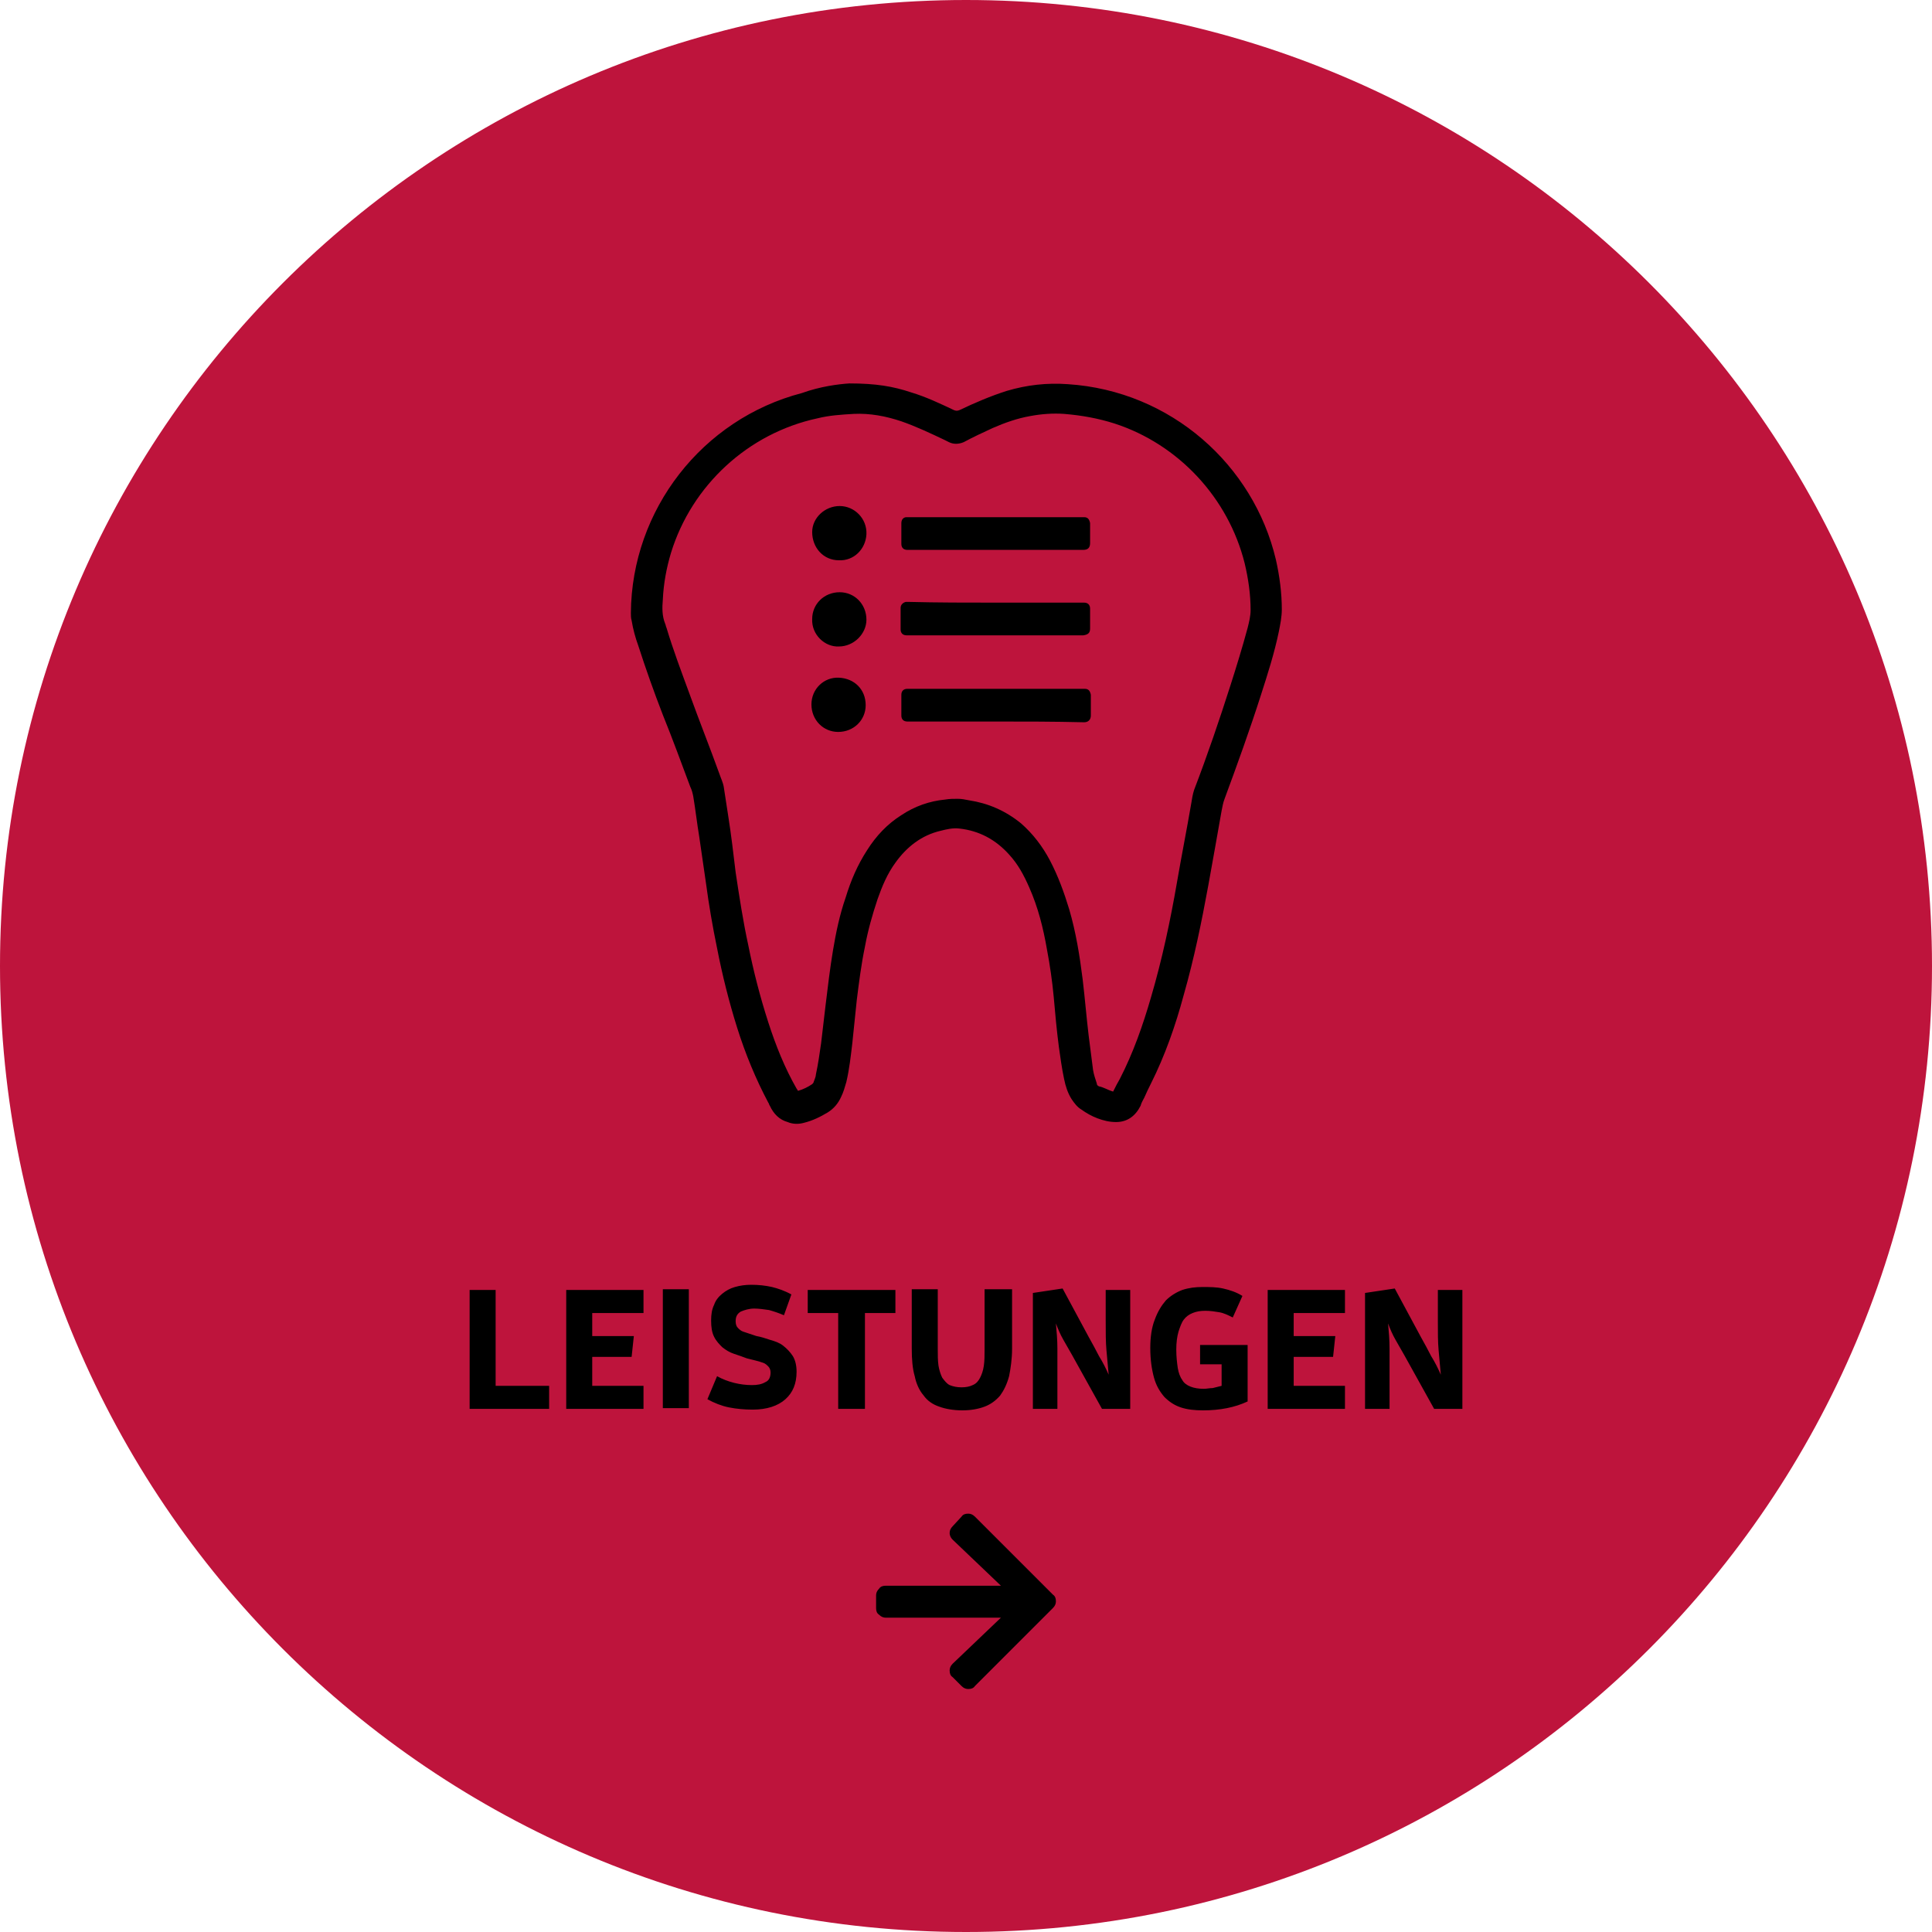 <?xml version="1.0" encoding="utf-8"?>
<!-- Generator: Adobe Illustrator 24.0.3, SVG Export Plug-In . SVG Version: 6.00 Build 0)  -->
<svg version="1.1" id="Ebene_1" xmlns="http://www.w3.org/2000/svg" xmlns:xlink="http://www.w3.org/1999/xlink" x="0px" y="0px"
	 viewBox="0 0 260 260" style="enable-background:new 0 0 260 260;" xml:space="preserve">
<style type="text/css">
	.st0{fill:#BE143C;}
</style>
<title>Button_Leistungen</title>
<g>
	<path class="st0" d="M130,260c71.8,0,130-58.2,130-130S201.8,0,130,0S0,58.2,0,130S58.2,260,130,260"/>
	<g>
		<path d="M196.8,189.6v-16h-3.3v4.2c0,1.5,0,2.8,0.1,3.9c0.1,1.2,0.2,2.3,0.3,3.3c-0.4-0.9-0.8-1.7-1.3-2.5
			c-0.4-0.8-0.9-1.7-1.4-2.6l-3.5-6.5l-4,0.6v15.6h3.3v-4.7c0-1.1,0-2.2,0-3.4c0-1.2-0.1-2.3-0.2-3.4c0.3,0.8,0.6,1.5,1,2.2
			c0.4,0.7,0.8,1.4,1.2,2.1l4,7.2H196.8z M181,189.6v-3.1h-6.9v-3.9h5.3l0.3-2.8h-5.6v-3.1h6.9v-3.1h-10.4v16H181z M167.9,181h-6.4
			v2.6h2.9v2.9c-0.4,0.1-0.8,0.2-1.2,0.3c-0.4,0-0.8,0.1-1.2,0.1c-0.7,0-1.3-0.1-1.8-0.3c-0.5-0.2-0.9-0.5-1.1-0.9
			c-0.3-0.4-0.5-1-0.6-1.6c-0.1-0.7-0.2-1.5-0.2-2.5c0-0.9,0.1-1.7,0.3-2.4c0.2-0.6,0.4-1.2,0.7-1.6c0.3-0.4,0.7-0.7,1.2-0.9
			c0.5-0.2,1-0.3,1.7-0.3c0.7,0,1.3,0.1,1.9,0.2c0.6,0.1,1.2,0.4,1.8,0.7l1.3-2.9c-0.8-0.5-1.7-0.8-2.6-1c-0.9-0.2-1.8-0.2-2.8-0.2
			c-0.9,0-1.8,0.1-2.7,0.4c-0.8,0.3-1.6,0.8-2.2,1.4c-0.6,0.7-1.1,1.5-1.5,2.6c-0.4,1-0.6,2.3-0.6,3.8c0,1.6,0.2,2.9,0.5,4
			c0.3,1.1,0.8,1.9,1.4,2.6c0.6,0.6,1.3,1.1,2.2,1.4c0.9,0.3,1.9,0.4,3,0.4c2.3,0,4.3-0.4,6-1.2V181z M152.1,189.6v-16h-3.3v4.2
			c0,1.5,0,2.8,0.1,3.9c0.1,1.2,0.2,2.3,0.3,3.3c-0.4-0.9-0.8-1.7-1.3-2.5c-0.4-0.8-0.9-1.7-1.4-2.6l-3.5-6.5l-4,0.6v15.6h3.3v-4.7
			c0-1.1,0-2.2,0-3.4c0-1.2-0.1-2.3-0.2-3.4c0.3,0.8,0.6,1.5,1,2.2c0.4,0.7,0.8,1.4,1.2,2.1l4,7.2H152.1z M136,173.5h-3.5v8
			c0,0.9,0,1.6-0.1,2.3c-0.1,0.7-0.3,1.2-0.5,1.6c-0.2,0.4-0.5,0.8-1,1c-0.4,0.2-0.9,0.3-1.5,0.3c-0.6,0-1.1-0.1-1.6-0.3
			c-0.4-0.2-0.7-0.6-1-1c-0.2-0.4-0.4-1-0.5-1.6c-0.1-0.7-0.1-1.4-0.1-2.3v-8h-3.5v8c0,1.4,0.1,2.7,0.4,3.7c0.2,1,0.6,1.9,1.2,2.6
			c0.5,0.7,1.2,1.2,2.1,1.5c0.8,0.3,1.9,0.5,3.1,0.5c1.2,0,2.2-0.2,3-0.5c0.8-0.3,1.5-0.8,2.1-1.5c0.5-0.7,0.9-1.5,1.2-2.6
			c0.2-1,0.4-2.3,0.4-3.7V173.5z M116.4,189.6v-12.9h4.1v-3.1h-11.8v3.1h4.1v12.9H116.4z M95.2,188.3c0.9,0.5,1.9,0.9,2.9,1.1
			c1,0.2,2.1,0.3,3.2,0.3c1.9,0,3.4-0.5,4.4-1.4c1-0.9,1.5-2.1,1.5-3.7c0-0.9-0.2-1.6-0.5-2.1c-0.4-0.6-0.8-1-1.3-1.4
			c-0.5-0.4-1.1-0.6-1.8-0.8c-0.6-0.2-1.2-0.4-1.8-0.5c-0.3-0.1-0.6-0.2-0.9-0.3c-0.3-0.1-0.6-0.2-0.9-0.3c-0.3-0.1-0.5-0.3-0.7-0.5
			c-0.2-0.2-0.3-0.5-0.3-0.9c0-0.6,0.2-1,0.7-1.3c0.5-0.2,1.1-0.4,1.8-0.4c0.6,0,1.3,0.1,2,0.2c0.7,0.2,1.3,0.4,2,0.7l1-2.8
			c-0.9-0.5-1.8-0.8-2.6-1c-0.9-0.2-1.8-0.3-2.8-0.3c-0.8,0-1.5,0.1-2.2,0.3c-0.7,0.2-1.2,0.5-1.7,0.9c-0.5,0.4-0.9,0.9-1.1,1.5
			c-0.3,0.6-0.4,1.3-0.4,2.1c0,0.9,0.1,1.6,0.4,2.2c0.3,0.6,0.7,1,1.1,1.4c0.5,0.4,1,0.7,1.6,0.9c0.6,0.2,1.2,0.4,1.7,0.6
			c0.4,0.1,0.8,0.2,1.2,0.3c0.4,0.1,0.7,0.2,1,0.3c0.3,0.1,0.5,0.3,0.7,0.5c0.2,0.2,0.3,0.5,0.3,0.8c0,0.6-0.2,1.1-0.7,1.3
			c-0.5,0.3-1.1,0.4-1.8,0.4c-0.8,0-1.6-0.1-2.4-0.3c-0.8-0.2-1.6-0.5-2.3-0.9L95.2,188.3z M92.7,173.5h-3.5v16h3.5V173.5z
			 M86.6,189.6v-3.1h-6.9v-3.9H85l0.3-2.8h-5.6v-3.1h6.9v-3.1H76.2v16H86.6z M73.9,189.6v-3.1h-7.2v-12.9h-3.5v16H73.9z"/>
		<path d="M128.2,205.4c-0.3,0.3-0.4,0.6-0.4,0.9c0,0.4,0.2,0.7,0.4,0.9l6.5,6.2h-15.5c-0.4,0-0.7,0.1-0.9,0.4
			c-0.3,0.3-0.4,0.6-0.4,0.9v1.7c0,0.4,0.1,0.7,0.4,0.9c0.3,0.3,0.6,0.4,0.9,0.4h15.5l-6.5,6.2c-0.3,0.3-0.4,0.6-0.4,0.9
			c0,0.4,0.1,0.7,0.4,0.9l1.2,1.2c0.3,0.3,0.6,0.4,0.9,0.4c0.4,0,0.7-0.1,0.9-0.4l10.5-10.5c0.3-0.3,0.4-0.6,0.4-0.9
			c0-0.4-0.1-0.7-0.4-0.9l-10.5-10.5c-0.3-0.3-0.6-0.4-0.9-0.4c-0.4,0-0.7,0.1-0.9,0.4L128.2,205.4z"/>
		<path d="M149.8,146.9c0.3-0.6,0.6-1.2,0.9-1.7c1.8-3.5,3.1-7.2,4.2-11c1.5-5.1,2.6-10.3,3.5-15.5c0.6-3.5,1.3-7,1.9-10.5
			c0.1-0.6,0.2-1.3,0.4-1.9c1.8-4.7,3.4-9.4,4.9-14.1c0.8-2.5,1.6-5.1,2.3-7.7c0.2-0.8,0.4-1.6,0.4-2.4c0-2.1-0.3-4.2-0.8-6.3
			c-2.2-8.8-8.9-16-17.5-18.8c-2.2-0.7-4.4-1.1-6.8-1.3c-1.5-0.1-3,0-4.6,0.3c-1.7,0.3-3.4,0.9-5,1.6c-1.3,0.6-2.6,1.2-3.9,1.9
			c-0.7,0.3-1.4,0.3-2,0c-0.2-0.1-0.4-0.2-0.6-0.3c-1.9-0.9-3.8-1.8-5.8-2.5c-2.1-0.7-4.2-1.1-6.4-1c-1.7,0.1-3.3,0.2-4.9,0.6
			c-9.3,2-16.9,9-19.7,18.1c-0.6,2-1,4.1-1.1,6.3c-0.1,1.1-0.1,2.2,0.3,3.2c0.1,0.2,0.1,0.4,0.2,0.6c0.9,3,2,5.9,3.1,8.9
			c1.3,3.6,2.7,7.1,4,10.7c0.2,0.6,0.5,1.2,0.6,1.8c0.2,1.3,0.4,2.6,0.6,3.9c0.4,2.5,0.7,5.1,1,7.6c0.5,3.3,1,6.6,1.7,9.8
			c0.7,3.5,1.6,7,2.7,10.4c1,3.1,2.2,6.1,3.8,8.9c0.1,0.1,0.1,0.2,0.2,0.3c0.7-0.2,1.3-0.5,1.9-0.9c0.1-0.1,0.2-0.2,0.2-0.3
			c0.1-0.3,0.3-0.7,0.3-1c0.3-1.4,0.5-2.8,0.7-4.2c0.2-1.7,0.4-3.4,0.6-5.1c0.3-2.5,0.6-5,1-7.4c0.4-2.4,0.9-4.8,1.7-7.1
			c0.7-2.3,1.6-4.4,2.9-6.4c1.2-1.9,2.7-3.5,4.6-4.7c1.8-1.2,3.8-1.9,5.9-2.1c0.6-0.1,1.1-0.1,1.7-0.1c0.5,0,1,0.1,1.5,0.2
			c2.6,0.4,4.9,1.4,7,3.1c1.6,1.4,2.9,3.1,3.9,5c1.1,2.1,1.9,4.3,2.6,6.6c0.9,3.1,1.4,6.2,1.8,9.4c0.3,2.5,0.5,5,0.8,7.5
			c0.2,1.6,0.4,3.1,0.6,4.7c0.1,0.6,0.3,1.2,0.5,1.8c0,0.2,0.1,0.3,0.3,0.4C148.5,146.3,149.1,146.7,149.8,146.9 M114.3,51.6
			c3.6,0,5.9,0.4,8.3,1.2c2,0.6,3.9,1.5,5.8,2.4c0.3,0.1,0.4,0.1,0.7,0c2.1-1,4.2-1.9,6.4-2.6c2.7-0.8,5.4-1.1,8.2-0.9
			c13.9,0.9,25,10.9,28,23.6c0.5,2.2,0.8,4.5,0.8,6.7c0,1-0.2,2-0.4,3c-0.6,2.9-1.5,5.7-2.4,8.5c-1.5,4.7-3.2,9.4-4.9,14
			c-0.2,0.5-0.3,1.1-0.4,1.6c-0.6,3.4-1.2,6.8-1.8,10.1c-0.9,4.9-1.9,9.8-3.3,14.7c-1.1,4.1-2.5,8.1-4.4,11.9
			c-0.3,0.6-0.6,1.2-0.9,1.9c-0.2,0.4-0.4,0.7-0.5,1.1c-0.7,1.4-1.8,2.2-3.3,2.2c-0.9,0-1.7-0.2-2.5-0.5c-0.8-0.3-1.5-0.7-2.2-1.2
			c-0.5-0.3-0.9-0.8-1.3-1.4c-0.5-0.8-0.8-1.7-1-2.7c-0.3-1.4-0.5-2.9-0.7-4.3c-0.3-2.3-0.5-4.5-0.7-6.8c-0.2-2.1-0.5-4.2-0.9-6.3
			c-0.5-2.9-1.2-5.7-2.4-8.4c-0.7-1.6-1.5-3.1-2.7-4.4c-1.8-2-4-3.2-6.7-3.5c-0.9-0.1-1.7,0.1-2.5,0.3c-2.6,0.6-4.6,2.2-6.1,4.3
			c-1.1,1.5-1.8,3.2-2.4,4.9c-0.7,2.1-1.3,4.2-1.7,6.4c-0.5,2.4-0.8,4.8-1.1,7.2c-0.2,1.9-0.4,3.9-0.6,5.8c-0.2,1.7-0.4,3.5-0.8,5.2
			c-0.2,0.7-0.4,1.4-0.7,2c-0.4,0.9-1,1.6-1.8,2.1c-1,0.6-2,1.1-3.2,1.4c-0.7,0.2-1.5,0.2-2.2-0.1c-1.1-0.3-1.9-1.1-2.4-2.2
			c-0.1-0.1-0.1-0.3-0.2-0.4c-1.7-3.2-3.1-6.6-4.2-10.1c-1.1-3.5-2-7.1-2.7-10.7c-0.6-2.9-1.1-5.8-1.5-8.8c-0.3-2.1-0.6-4.2-0.9-6.2
			c-0.3-1.8-0.5-3.6-0.8-5.4c-0.1-0.5-0.2-0.9-0.4-1.3c-1.2-3.2-2.4-6.5-3.7-9.7c-1.2-3.1-2.3-6.2-3.3-9.3c-0.4-1.1-0.7-2.2-0.9-3.4
			c-0.1-0.3-0.1-0.7-0.1-1c0.1-13.9,9.6-26.1,23-29.6C110.4,52,112.8,51.7,114.3,51.6"/>
		<path d="M134,74c-3.9,0-7.7,0-11.6,0c-0.1,0-0.2,0-0.3,0c-0.5,0-0.8-0.3-0.8-0.8c0-0.9,0-1.9,0-2.8c0-0.5,0.3-0.8,0.7-0.8
			c0.1,0,0.2,0,0.3,0c7.8,0,15.5,0,23.3,0c0.1,0,0.2,0,0.3,0c0.5,0,0.7,0.3,0.8,0.8c0,0.4,0,0.8,0,1.2c0,0.5,0,1,0,1.5
			c0,0.6-0.3,0.9-0.9,0.9c-3.8,0-7.7,0-11.5,0H134z"/>
		<path d="M134,81.1h11.6c0.1,0,0.2,0,0.3,0c0.5,0,0.8,0.3,0.8,0.8c0,0.3,0,0.7,0,1c0,0.6,0,1.1,0,1.7c0,0.6-0.3,0.8-0.9,0.9
			c-0.1,0-0.2,0-0.2,0c-7.8,0-15.5,0-23.3,0c-0.1,0-0.2,0-0.3,0c-0.5,0-0.8-0.3-0.8-0.8c0-0.8,0-1.5,0-2.3c0-0.2,0-0.4,0-0.6
			c0-0.4,0.3-0.7,0.7-0.8c0.1,0,0.2,0,0.3,0C126.2,81.1,130.1,81.1,134,81.1"/>
		<path d="M134,97.1c-3.9,0-7.7,0-11.6,0c-0.1,0-0.2,0-0.3,0c-0.5,0-0.8-0.3-0.8-0.8c0-0.6,0-1.2,0-1.8c0-0.3,0-0.7,0-1
			c0-0.5,0.3-0.8,0.8-0.8c0.1,0,0.2,0,0.3,0c7.8,0,15.6,0,23.3,0c0.1,0,0.2,0,0.3,0c0.5,0,0.7,0.3,0.8,0.8c0,0.4,0,0.7,0,1.1
			c0,0.6,0,1.1,0,1.7c0,0.5-0.3,0.9-0.9,0.9C141.9,97.1,137.9,97.1,134,97.1"/>
		<path d="M112.9,87c-1.9,0.1-3.7-1.6-3.6-3.7c0-2,1.6-3.6,3.7-3.6c2,0,3.6,1.6,3.6,3.7C116.6,85.3,114.9,87,112.9,87"/>
		<path d="M116.5,94.9c0,2-1.6,3.6-3.7,3.6c-2,0-3.6-1.6-3.6-3.7c0-2.1,1.7-3.7,3.7-3.6C115,91.3,116.5,92.8,116.5,94.9"/>
		<path d="M113,68.1c2,0,3.7,1.7,3.6,3.8c-0.1,2-1.7,3.6-3.7,3.5c-2.1,0-3.6-1.7-3.6-3.8C109.3,69.7,111,68.1,113,68.1"/>
	</g>
</g>
</svg>
